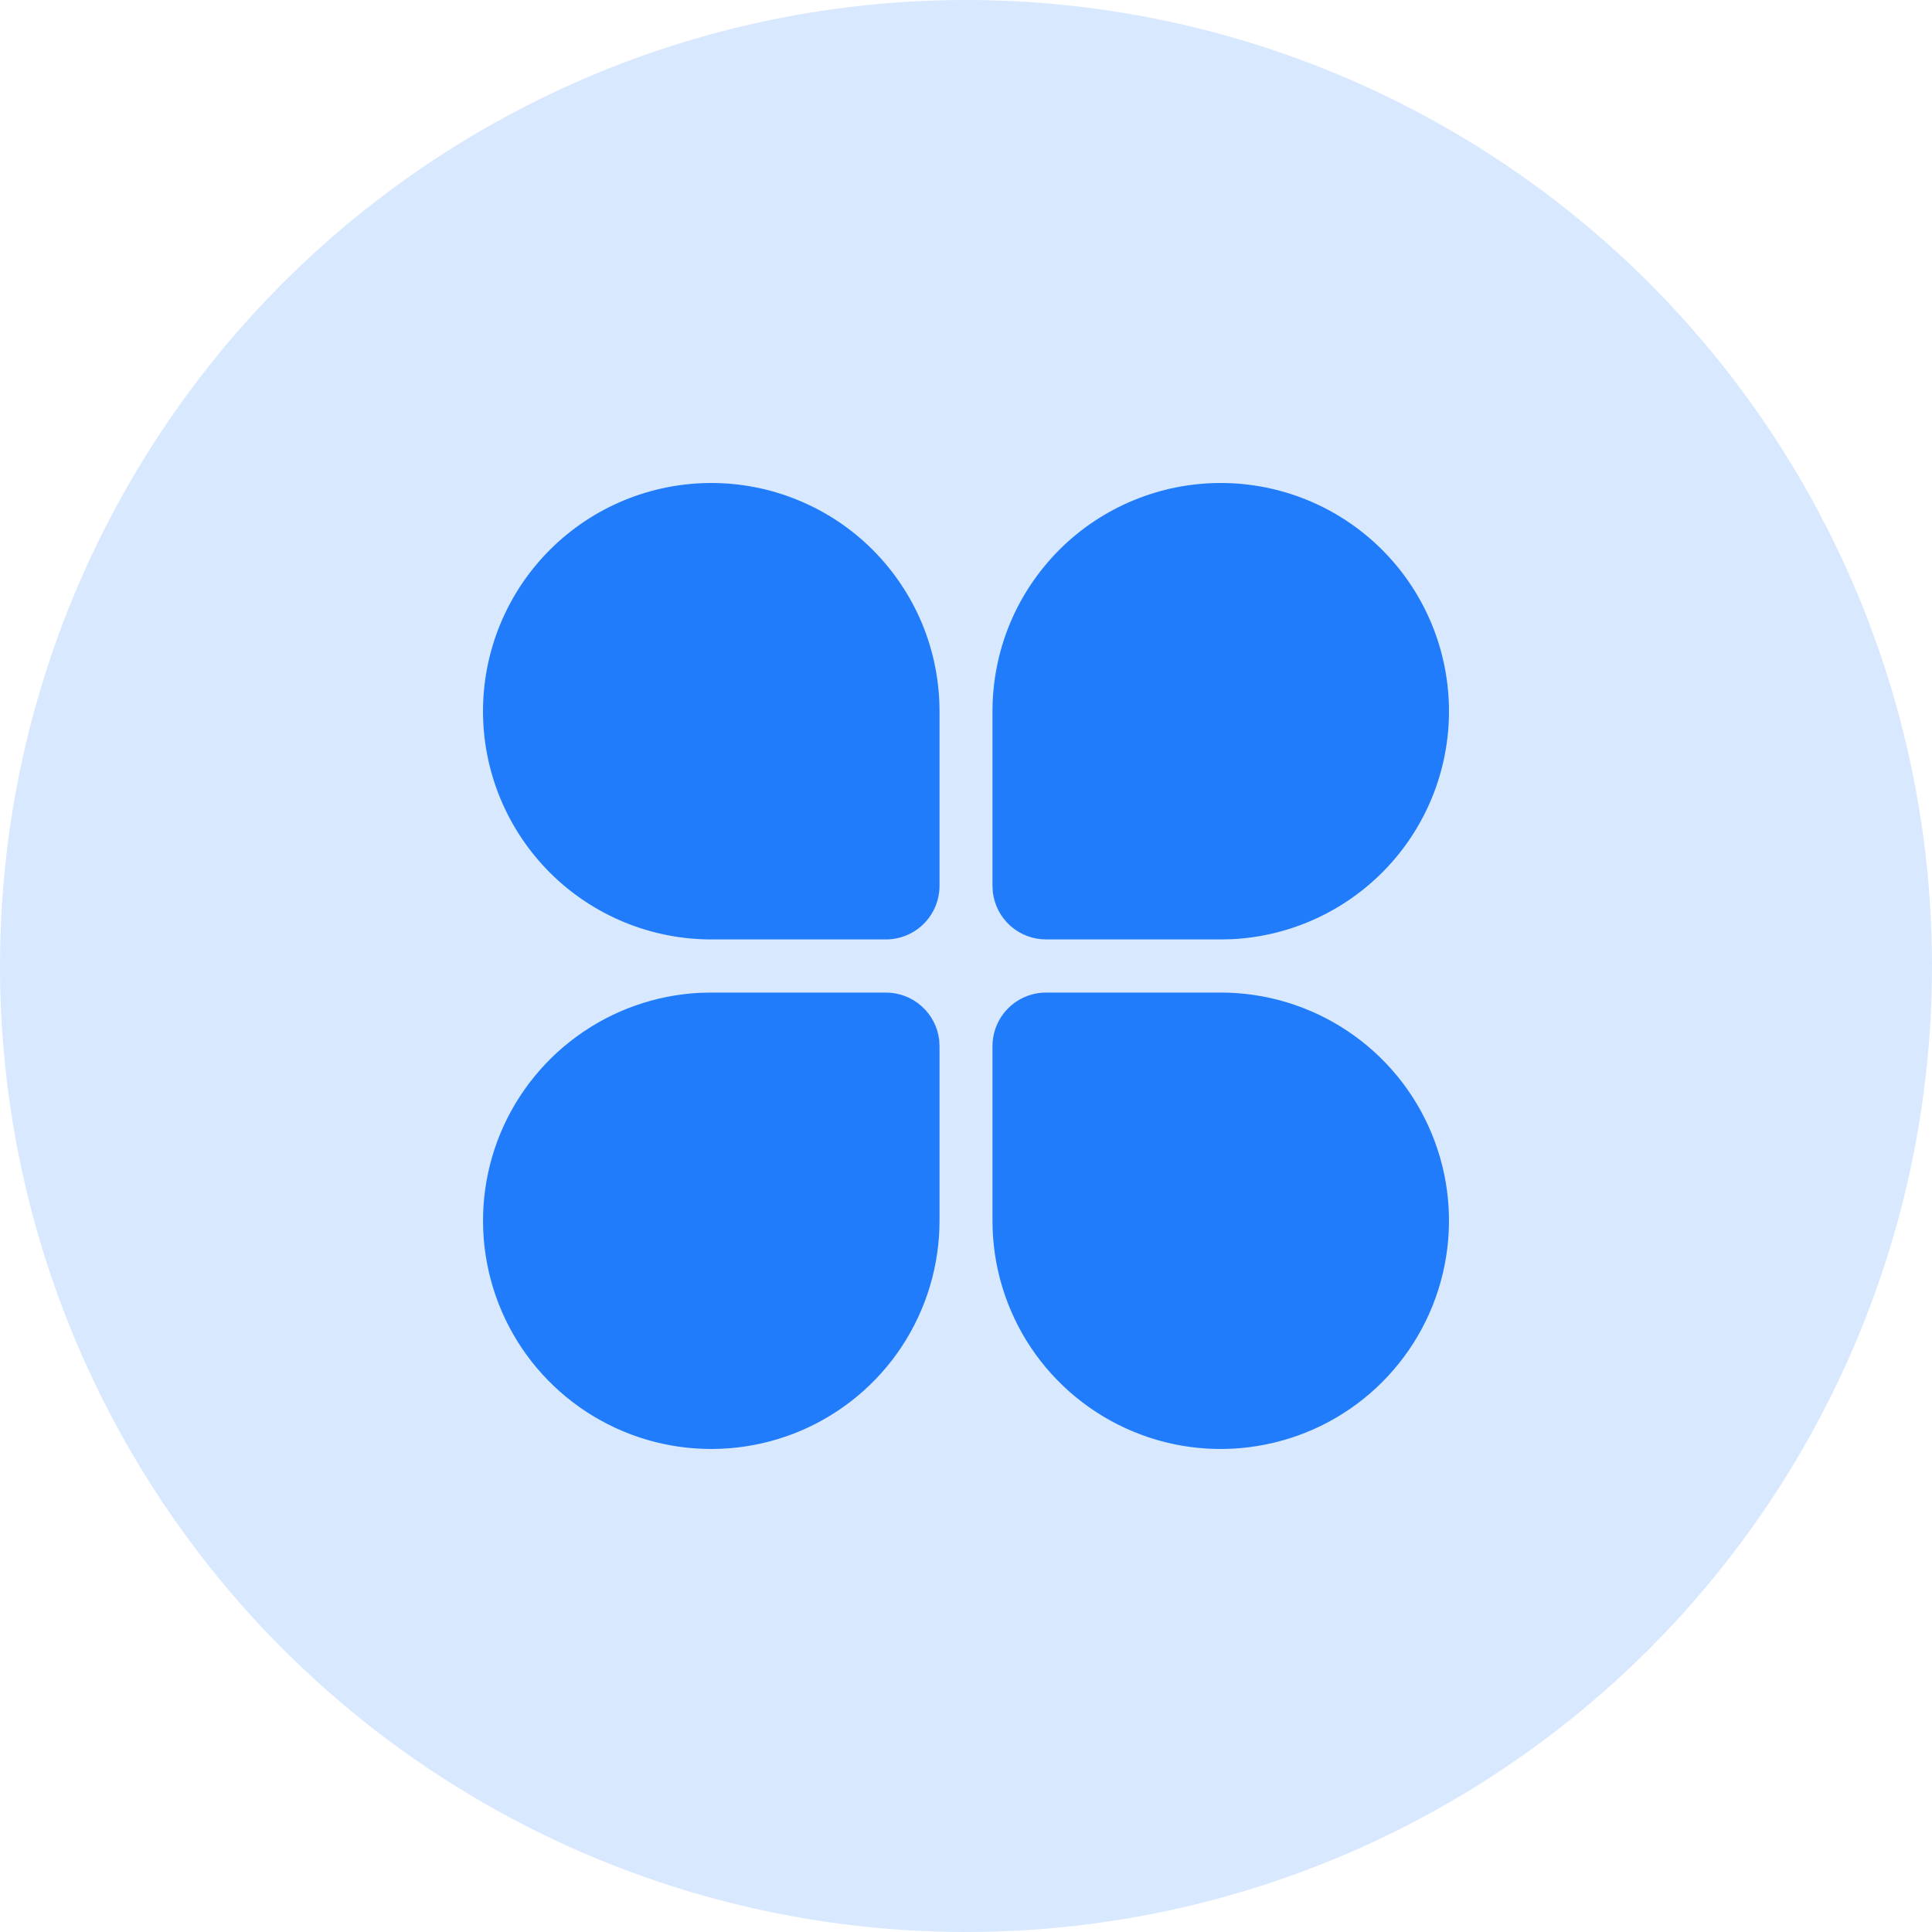 <svg width="24" height="24" viewBox="0 0 24 24" fill="none" xmlns="http://www.w3.org/2000/svg">
<circle cx="12" cy="12" r="12" fill="#D7E8FF"/>
<path d="M8.836 12.33H11.004C11.168 12.33 11.325 12.39 11.447 12.498C11.57 12.607 11.648 12.757 11.667 12.919L11.671 12.997V15.165C11.671 15.72 11.508 16.262 11.203 16.726C10.898 17.189 10.463 17.552 9.953 17.771C9.442 17.989 8.879 18.053 8.333 17.955C7.787 17.857 7.282 17.6 6.88 17.218C6.478 16.835 6.197 16.343 6.073 15.802C5.948 15.261 5.985 14.696 6.178 14.176C6.372 13.656 6.714 13.204 7.162 12.877C7.61 12.549 8.144 12.36 8.698 12.333L8.836 12.33ZM15.164 12.33C15.725 12.33 16.273 12.496 16.74 12.808C17.206 13.119 17.57 13.562 17.784 14.08C17.999 14.598 18.055 15.168 17.945 15.718C17.836 16.268 17.566 16.773 17.169 17.17C16.773 17.566 16.268 17.836 15.717 17.945C15.167 18.055 14.597 17.999 14.079 17.784C13.561 17.57 13.118 17.206 12.806 16.74C12.495 16.274 12.329 15.726 12.329 15.165V12.997C12.329 12.82 12.399 12.65 12.524 12.525C12.649 12.4 12.819 12.33 12.996 12.33H15.164ZM8.836 6C9.208 6 9.577 6.073 9.921 6.216C10.265 6.358 10.578 6.567 10.841 6.83C11.104 7.094 11.313 7.406 11.456 7.75C11.598 8.094 11.671 8.463 11.671 8.835V11.003C11.671 11.18 11.601 11.35 11.476 11.475C11.351 11.6 11.181 11.67 11.004 11.67H8.836C8.084 11.67 7.362 11.371 6.831 10.84C6.299 10.308 6 9.587 6 8.835C6 8.083 6.299 7.362 6.831 6.83C7.362 6.299 8.084 6 8.836 6ZM15.164 6C15.905 6 16.615 6.289 17.145 6.806C17.675 7.323 17.981 8.027 17.999 8.766C18.017 9.506 17.745 10.224 17.241 10.765C16.737 11.307 16.041 11.631 15.302 11.667L15.164 11.67H12.996C12.832 11.67 12.674 11.61 12.552 11.502C12.43 11.393 12.352 11.243 12.333 11.081L12.329 11.003V8.835C12.329 8.463 12.402 8.094 12.544 7.75C12.687 7.406 12.896 7.094 13.159 6.83C13.422 6.567 13.735 6.358 14.079 6.216C14.423 6.073 14.792 6 15.164 6Z" fill="#217CFB"/>
</svg>
